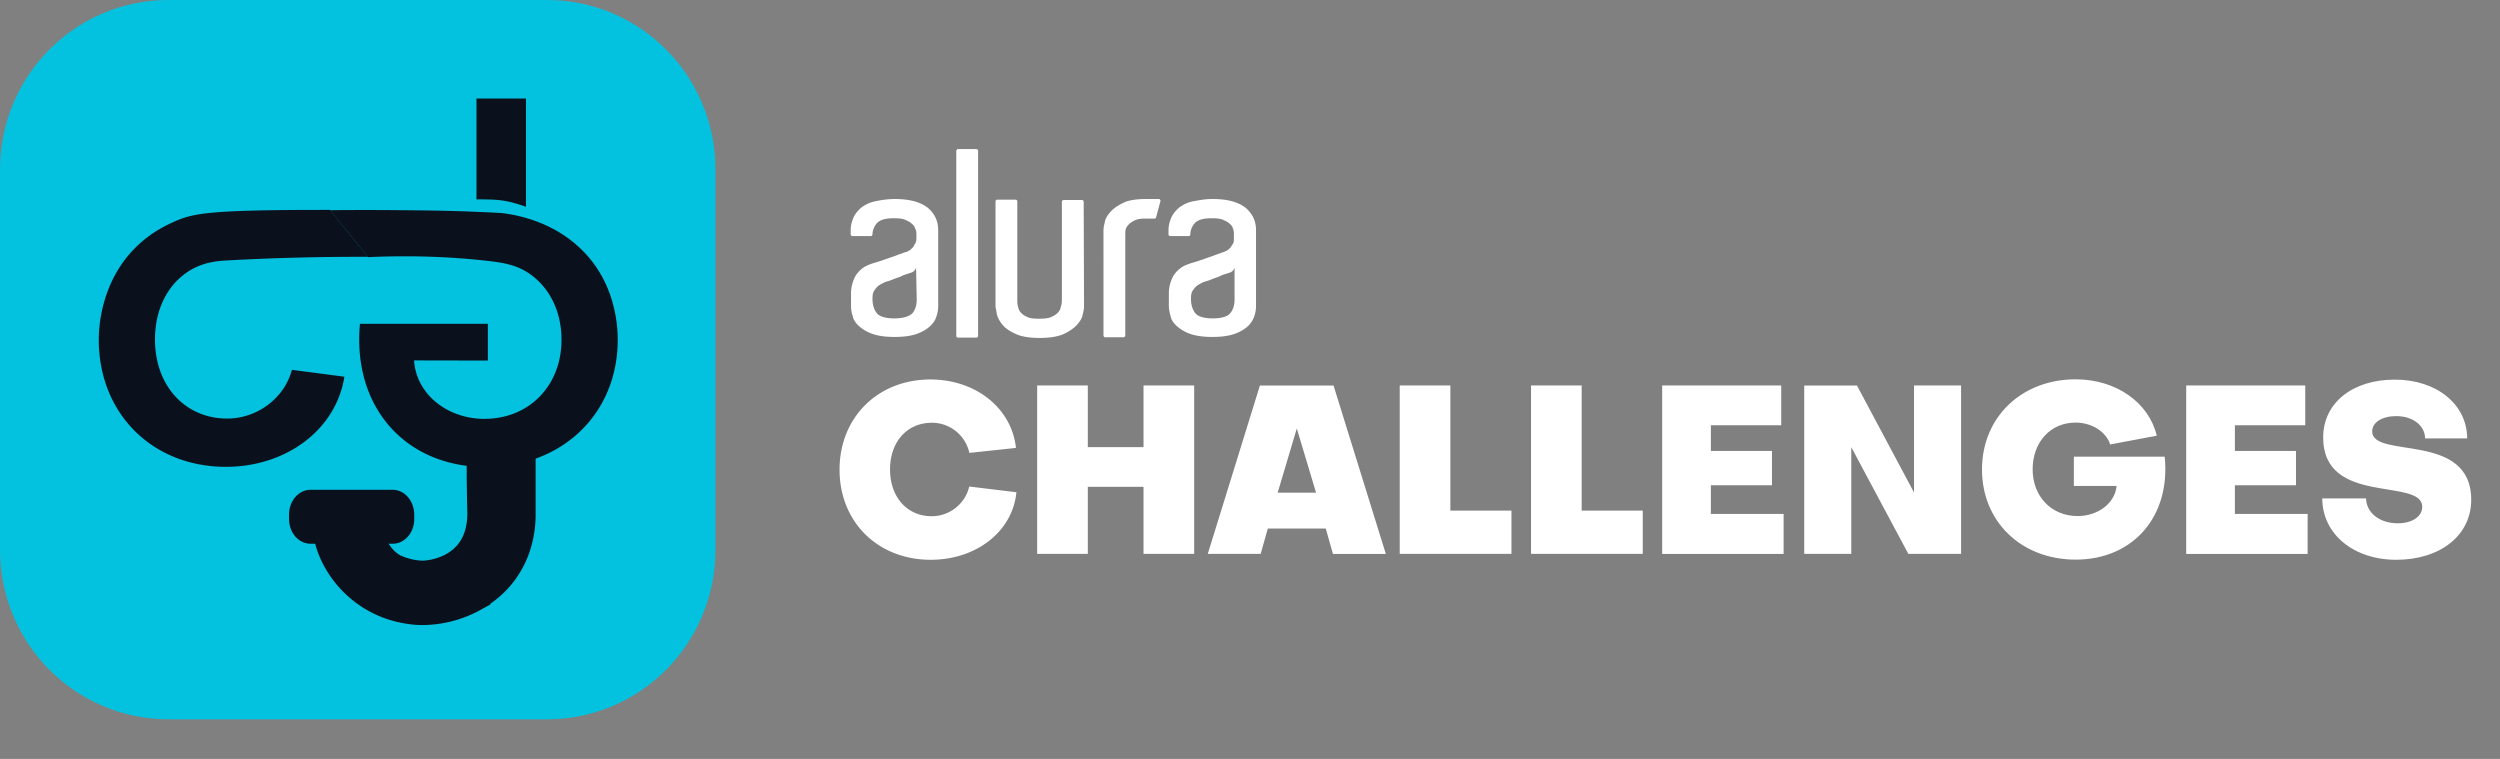 <svg xmlns="http://www.w3.org/2000/svg" width="224" height="68" fill="none"><rect width="100%" height="100%" fill="#808080" stroke="none"/><path fill="#03C2E0" d="M15.118 0h33.868c8.374 0 15.118 6.79 15.118 15.197v34.057c0 8.42-6.744 15.197-15.118 15.197H15.118C6.758 64.451 0 57.661 0 49.254V15.21C0 6.79 6.744 0 15.118 0Z"/><path fill="#0B111C" d="M30.856 33.753c-.726 4.7-5.16 8.075-10.614 8.075-6.597 0-11.393-4.78-11.393-11.397 0-.817.08-5.035 3.278-8.236 1.45-1.447 2.956-2.103 3.654-2.41 1.626-.697 3.279-.978 13.234-.978h.564c1.13 1.406 2.258 2.812 3.386 4.205a217.25 217.25 0 0 0-12.602.321c-.887.054-2.217.148-3.534 1.018-1.827 1.205-2.942 3.375-2.942 6.067 0 4.151 2.7 7.084 6.476 7.084 2.7 0 5.132-1.848 5.79-4.366l4.703.617Z"/><path fill="#0B111C" d="M37.103 32.293c.175 2.96 2.915 5.236 6.301 5.236 4.017 0 6.906-2.986 6.906-7.084 0-2.491-1.021-4.554-2.7-5.8-1.223-.91-2.486-1.11-4.045-1.285-2.512-.281-6.1-.522-10.6-.321a1145.567 1145.567 0 0 0-3.386-4.206 331.05 331.05 0 0 1 6.342 0c3.68.027 5.535.094 6.476.134 1.598.067 2.391.107 2.673.134 1.062.148 5.012.71 7.793 4.085 2.27 2.759 2.485 5.973 2.485 7.259 0 6.602-4.944 11.397-11.823 11.397-7.201 0-11.97-5.384-11.272-12.83h11.46v3.294l-6.61-.013Zm10.023-13.768a15.813 15.813 0 0 0-1.075-.335c-.242-.067-.43-.12-.672-.16-.671-.134-1.209-.148-1.88-.161-.202 0-.47-.013-.807 0v-9.04h4.434v9.696Z"/><path fill="#0B111C" stroke="#0B111C" stroke-width="2.537" d="M33.18 47.902c.068.334.417 1.982 2.03 2.946 0 0 1.195.643 2.7.656.174 0 2.472-.08 3.977-1.781 1.142-1.3 1.222-2.84 1.25-3.482.013-.174 0-.188-.028-1.835-.013-.843-.027-1.527-.027-1.982.565.054 1.25.067 2.042 0 .619-.053 1.17-.16 1.6-.268v4.072c-.014.67-.081 2.691-1.371 4.647-.954 1.46-2.23 2.29-2.942 2.678a9.585 9.585 0 0 1-4.864 1.179 9.49 9.49 0 0 1-2.808-.59 8.743 8.743 0 0 1-2.432-1.42 8.791 8.791 0 0 1-2.042-2.41 7.794 7.794 0 0 1-.927-2.464c1.276.013 2.553.04 3.842.054Z"/><path fill="#0B111C" d="M35.196 43.884H27.82c-1.062 0-1.922.99-1.922 2.21v.415c0 1.218.86 2.21 1.922 2.21h7.376c1.061 0 1.921-.992 1.921-2.21v-.416c-.013-1.218-.873-2.21-1.921-2.21Z"/><path fill="#fff" d="M91.07 44.105c-.334 3.498-3.573 6.051-7.682 6.051-4.738 0-8.164-3.39-8.164-8.077 0-4.674 3.426-8.078 8.137-8.078 4.07 0 7.281 2.566 7.67 6.133l-4.176.445a3.436 3.436 0 0 0-3.347-2.701c-2.235 0-3.76 1.702-3.76 4.187 0 2.486 1.539 4.188 3.734 4.188 1.606 0 3.011-1.122 3.36-2.661l4.229.513Zm1.86 5.525V34.54h4.538v5.525h4.992V34.54h4.538v15.088h-4.538v-6.01h-4.992v6.01H92.93Z"/><path fill="#fff" fill-rule="evenodd" d="M119.432 49.63h4.738l-4.685-15.089h-6.598l-4.671 15.088h4.738l.642-2.27h5.193l.643 2.27Zm-1.513-5.485h-3.439l1.713-5.754 1.726 5.754Z" clip-rule="evenodd"/><path fill="#fff" d="M125.415 49.63V34.54h4.537v11.211h5.474v3.877h-10.011Zm11.765 0V34.54h4.537v11.211h5.474v3.877H137.18Zm22.632-3.58v3.58h-10.881V34.54h10.667v3.566h-6.304v2.296h5.474v3.08h-5.474v2.567h6.518Zm11.685-1.918V34.54h4.216v15.088h-4.725l-5.113-9.563v9.563h-4.216V34.541h4.725l5.113 9.59Zm14.321-.554v-2.661h8.138c.549 5.349-2.824 9.225-7.977 9.225-4.859 0-8.392-3.39-8.392-8.077 0-4.674 3.533-8.078 8.392-8.078 3.654 0 6.572 2.107 7.268 5.052l-4.176.784c-.362-1.135-1.633-1.959-3.106-1.959-2.235 0-3.841 1.742-3.841 4.187 0 2.418 1.673 4.188 4.029 4.188 1.833 0 3.359-1.162 3.493-2.702h-3.828v.04Zm20.946 2.472v3.58h-10.881V34.54h10.667v3.566h-6.304v2.296h5.474v3.08h-5.474v2.567h6.518Zm1.312-1.392h3.922c.027 1.283 1.204 2.229 2.837 2.229 1.339 0 2.195-.635 2.195-1.472 0-2.661-8.874-.04-8.874-6.214 0-3.12 2.651-5.187 6.412-5.187s6.478 2.215 6.491 5.268h-3.774c0-1.161-1.111-1.999-2.584-1.999-1.271 0-2.154.567-2.154 1.364 0 2.526 8.873-.04 8.873 6.133 0 3.188-2.77 5.376-6.719 5.376-3.841 0-6.625-2.323-6.625-5.498Z"/><path fill="#fff" fill-rule="evenodd" d="M110.617 23.965a.602.602 0 0 1-.24.363.934.934 0 0 1-.361.15c-.24.091-.511.152-.721.273-.27.12-.511.18-.721.271-.27.121-.54.182-.781.273-.18.09-.36.18-.541.302-.15.12-.27.272-.39.453s-.15.423-.15.725c0 .574.15.997.42 1.33.271.272.781.423 1.532.423s1.262-.151 1.532-.423c.271-.303.421-.726.421-1.27v-2.87Zm-1.983-6.134c1.352 0 2.313.272 2.974.786.631.543.931 1.208.931 1.994v6.799c0 .272-.03.574-.15.906-.12.363-.3.635-.571.907-.3.272-.69.513-1.201.695-.511.18-1.172.272-1.983.272-.811 0-1.472-.091-1.982-.272a3.517 3.517 0 0 1-1.202-.695c-.3-.272-.511-.575-.571-.907-.09-.362-.15-.634-.15-.906v-1.118c0-.575.15-1.118.421-1.602.3-.453.721-.816 1.261-.997.271-.12.571-.181.932-.302.36-.121.691-.242 1.051-.363.36-.12.631-.241.841-.302.24-.09.391-.151.451-.151a.88.88 0 0 1 .24-.12c.09-.031.18-.152.3-.243.091-.12.151-.241.241-.362.09-.151.09-.302.09-.514v-.423c0-.151-.03-.302-.09-.453-.03-.151-.15-.302-.301-.423-.15-.151-.36-.242-.631-.363-.24-.09-.57-.12-.961-.12-.781 0-1.261.15-1.532.453-.24.271-.39.634-.39.997 0 .09-.09.15-.151.15h-1.652c-.09 0-.15-.09-.15-.15v-.393c0-.393.09-.725.24-1.088.151-.363.391-.634.691-.906a3.125 3.125 0 0 1 1.232-.575c.511-.09 1.081-.211 1.772-.211Zm-26.555 6.134a.602.602 0 0 1-.24.363c-.12.09-.24.12-.36.15-.24.091-.511.152-.721.273-.27.12-.511.18-.721.271-.27.121-.541.182-.781.273-.18.09-.36.18-.541.302-.15.12-.27.272-.39.453s-.15.423-.15.725c0 .574.15.997.42 1.33.27.272.78.423 1.532.423.75 0 1.261-.151 1.592-.423.27-.303.42-.726.42-1.27l-.06-2.87Zm-1.922-6.134c1.352 0 2.313.272 2.974.786.63.543.931 1.208.931 1.994v6.799c0 .272-.03.574-.15.906-.09.363-.3.635-.571.907-.3.272-.69.513-1.201.695-.511.18-1.172.272-1.983.272-.811 0-1.472-.091-1.983-.272a3.512 3.512 0 0 1-1.201-.695c-.3-.272-.511-.575-.571-.907a2.713 2.713 0 0 1-.15-.906v-1.118c0-.575.15-1.118.42-1.602.3-.453.721-.816 1.262-.997.27-.12.57-.181.931-.302.36-.121.691-.242 1.052-.363.36-.12.63-.241.84-.302.241-.09.391-.151.451-.151.09 0 .15-.09.24-.12.12-.031.18-.152.3-.243.121-.12.151-.241.241-.362.09-.151.12-.302.12-.514v-.423a.857.857 0 0 0-.12-.453c-.03-.151-.15-.302-.3-.423-.15-.151-.36-.242-.631-.363-.24-.09-.57-.12-.961-.12-.781 0-1.262.15-1.532.453-.24.271-.39.634-.39.997 0 .09-.09.15-.151.15h-1.652c-.09 0-.15-.09-.15-.15v-.393c0-.393.09-.725.24-1.088.15-.363.39-.634.69-.906a3.129 3.129 0 0 1 1.233-.575c.45-.09 1.08-.211 1.772-.211Zm22.56 0h1.111c.12 0 .15.12.15.181l-.39 1.45c0 .091-.09.122-.151.122h-.751c-.42 0-.72.03-.991.15-.24.121-.45.242-.571.393-.15.152-.24.303-.27.454-.03.15-.03.302-.03.453v9.035c0 .09-.09.15-.15.15h-1.652c-.09 0-.15-.09-.15-.15V20.64c0-.151.03-.423.12-.725.03-.302.24-.635.51-.937.27-.302.661-.574 1.172-.816.39-.211 1.141-.332 2.043-.332Zm-5.588 9.186v.423c0 .181-.03.423-.12.725-.03.302-.24.635-.51.937-.271.302-.661.574-1.172.816-.54.241-1.232.362-2.163.362-.931 0-1.652-.12-2.163-.362-.54-.242-.931-.514-1.171-.816a2.419 2.419 0 0 1-.511-.937c-.03-.302-.12-.544-.12-.725v-9.397c0-.091.09-.152.15-.152H91c.09 0 .15.091.15.152v8.853c0 .302.03.514.09.665.03.15.12.362.24.453.12.151.301.272.572.393.24.12.57.15 1.05.15.421 0 .812-.03 1.082-.15.27-.121.45-.242.571-.363.15-.15.24-.302.27-.453.03-.151.12-.302.12-.695v-8.823c0-.091.09-.151.15-.151h1.653c.09 0 .15.09.15.15l.03 8.945ZM85.834 13.359h1.653c.09 0 .15.09.15.151v16.589c0 .09-.09.151-.15.151h-1.653c-.09 0-.15-.09-.15-.151V13.51c0-.06.06-.151.15-.151Z" clip-rule="evenodd"/></svg>